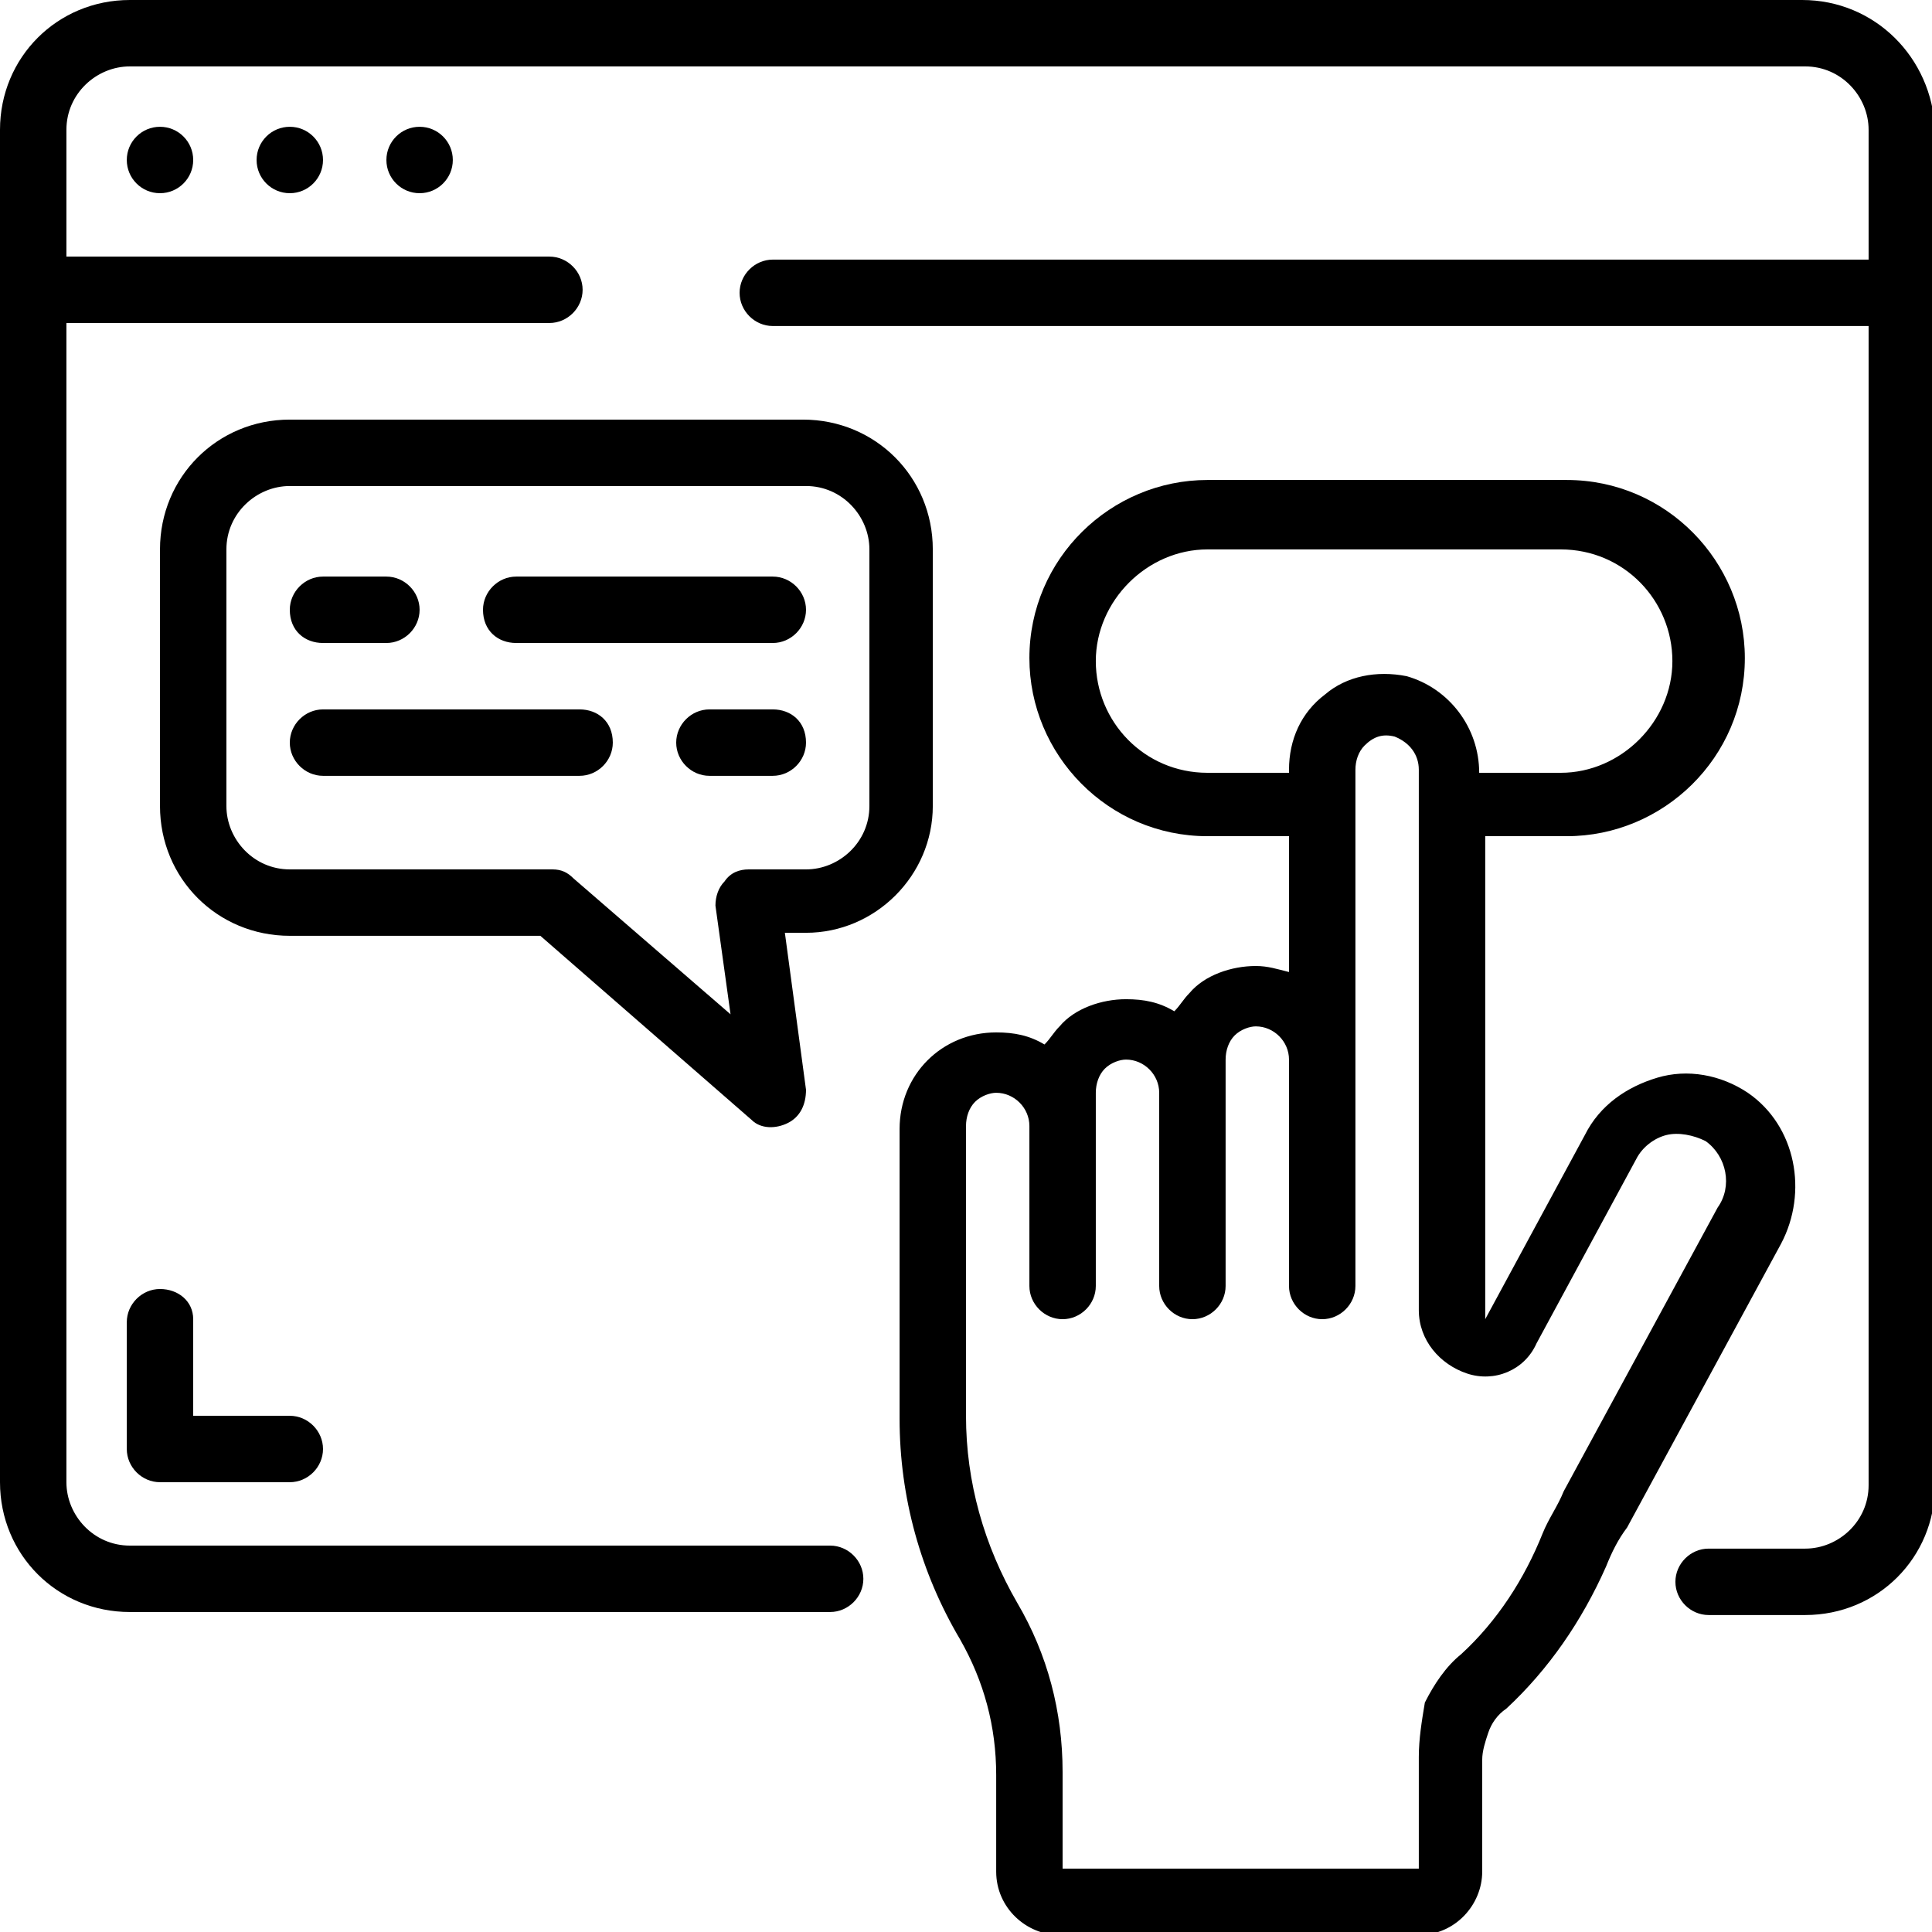 <svg xmlns="http://www.w3.org/2000/svg" xmlns:xlink="http://www.w3.org/1999/xlink" id="&#x428;&#x430;&#x440;_1" x="0px" y="0px" viewBox="0 0 64 64" style="enable-background:new 0 0 64 64;" xml:space="preserve"> <g id="Page-1"> <g id="_x30_34---Online-Chat"> <path id="Shape" d="M59.7,0H4.3C1.9,0,0,1.9,0,4.3v44.8c0,2.4,1.9,4.3,4.3,4.3h23.2c0.6,0,1.1-0.5,1.1-1.1s-0.5-1.1-1.1-1.1H4.3 c-1.2,0-2.1-1-2.1-2.1V10.7h16c0.6,0,1.1-0.5,1.1-1.1c0-0.6-0.5-1.1-1.1-1.1h-16V4.3c0-1.2,1-2.1,2.1-2.1h55.5 c1.2,0,2.1,1,2.1,2.1v4.3H25.6c-0.6,0-1.1,0.5-1.1,1.1c0,0.6,0.5,1.1,1.1,1.1h36.3v38.4c0,1.2-1,2.1-2.1,2.1h-3.2 c-0.6,0-1.1,0.5-1.1,1.1s0.5,1.1,1.1,1.1h3.2c2.4,0,4.3-1.9,4.3-4.3V4.3C64,1.9,62.1,0,59.7,0z"></path> <circle id="Oval" cx="5.3" cy="5.3" r="1.1"></circle> <circle id="Oval_00000083075760915867752110000005069005426561581447_" cx="9.6" cy="5.3" r="1.1"></circle> <circle id="Oval_00000115490808762726158950000002783374327161846684_" cx="13.9" cy="5.3" r="1.1"></circle> <path id="Shape_00000003085208743259445280000000114728579381018559_" d="M41.6,32c-0.8,0-1.7,0.3-2.2,0.9 c-0.2,0.2-0.3,0.4-0.5,0.6c-0.5-0.3-1-0.4-1.6-0.4c-0.8,0-1.7,0.3-2.2,0.9c-0.2,0.2-0.3,0.4-0.5,0.6c-0.5-0.3-1-0.4-1.6-0.4 c-1.8,0-3.2,1.4-3.2,3.2v9.6c0,2.6,0.7,5.1,2,7.3c0.8,1.4,1.2,2.9,1.2,4.5v3.2c0,1.2,1,2.1,2.1,2.1H47c1.2,0,2.1-1,2.1-2.1v-3.7 c0-0.3,0.1-0.6,0.2-0.9c0.1-0.3,0.3-0.6,0.6-0.8c1.4-1.3,2.5-2.9,3.3-4.7c0.2-0.5,0.4-0.9,0.7-1.3l5.1-9.4c0.9-1.7,0.5-3.9-1.1-5 c-0.9-0.6-2-0.8-3-0.5s-1.9,0.9-2.4,1.9l-3.3,6.1V27.7h2.7c3.2,0,5.9-2.6,5.9-5.9c0-3.2-2.6-5.9-5.9-5.9H40 c-3.2,0-5.9,2.6-5.9,5.9c0,3.2,2.6,5.9,5.9,5.9h2.7v4.5C42.3,32.1,42,32,41.6,32L41.6,32z M50.9,44.5l3.3-6.1 c0.2-0.4,0.6-0.7,1-0.8c0.4-0.1,0.9,0,1.3,0.2c0.7,0.5,0.9,1.5,0.4,2.2l-5.1,9.4c-0.2,0.5-0.5,0.9-0.7,1.4c-0.6,1.5-1.5,2.9-2.7,4 c-0.5,0.4-0.9,1-1.2,1.6C47.1,57,47,57.6,47,58.2v3.7H35.2v-3.2c0-2-0.5-3.9-1.5-5.6c-1.1-1.9-1.7-4-1.7-6.2v-9.6 c0-0.3,0.1-0.6,0.3-0.8c0.2-0.2,0.5-0.3,0.7-0.3c0.6,0,1.1,0.5,1.1,1.1v5.3c0,0.6,0.5,1.1,1.1,1.1s1.1-0.5,1.1-1.1v-6.4 c0-0.3,0.1-0.6,0.3-0.8c0.2-0.2,0.5-0.3,0.7-0.3c0.6,0,1.1,0.5,1.1,1.1v6.4c0,0.6,0.5,1.1,1.1,1.1s1.1-0.5,1.1-1.1v-7.5 c0-0.3,0.1-0.6,0.3-0.8c0.2-0.2,0.5-0.3,0.7-0.3c0.6,0,1.1,0.5,1.1,1.1v7.5c0,0.6,0.5,1.1,1.1,1.1s1.1-0.5,1.1-1.1V25.5 c0-0.3,0.1-0.6,0.3-0.8c0.3-0.3,0.6-0.4,1-0.3c0.5,0.2,0.8,0.6,0.8,1.1v17.9c0,1,0.7,1.8,1.6,2.1S50.5,45.4,50.9,44.5L50.9,44.5z M40,25.6c-2.1,0-3.7-1.7-3.7-3.7s1.7-3.7,3.7-3.7h11.7c2.1,0,3.7,1.7,3.7,3.7s-1.7,3.7-3.7,3.7h-2.7c0-1.5-1-2.8-2.4-3.2 c-1-0.2-2,0-2.7,0.6c-0.8,0.6-1.2,1.5-1.2,2.5v0.1L40,25.6z"></path> <path id="Shape_00000099626963862425476130000004260089456530187420_" d="M30.9,26.7v-8.5c0-2.4-1.9-4.3-4.3-4.3H9.6 c-2.4,0-4.3,1.9-4.3,4.3v8.5c0,2.4,1.9,4.3,4.3,4.3h8.3l7,6.1c0.3,0.3,0.8,0.3,1.2,0.1c0.4-0.2,0.6-0.6,0.6-1.1L26,30.9h0.7 C29,30.9,30.9,29,30.9,26.7z M24.8,28.8c-0.3,0-0.6,0.1-0.8,0.4c-0.2,0.2-0.3,0.5-0.3,0.8l0.5,3.6L19,29.1 c-0.2-0.2-0.4-0.3-0.7-0.3H9.6c-1.2,0-2.1-1-2.1-2.1v-8.5c0-1.2,1-2.1,2.1-2.1h17.1c1.2,0,2.1,1,2.1,2.1v8.5c0,1.2-1,2.1-2.1,2.1 H24.8z"></path> <path id="Shape_00000034065922184008206020000010299518194151805375_" d="M10.7,21.3h2.1c0.6,0,1.1-0.5,1.1-1.1 c0-0.6-0.5-1.1-1.1-1.1h-2.1c-0.6,0-1.1,0.5-1.1,1.1C9.6,20.9,10.1,21.3,10.7,21.3z"></path> <path id="Shape_00000115495013634234585330000012742945690535821447_" d="M17.1,21.3h8.5c0.6,0,1.1-0.5,1.1-1.1 c0-0.6-0.5-1.1-1.1-1.1h-8.5c-0.6,0-1.1,0.5-1.1,1.1C16,20.9,16.5,21.3,17.1,21.3z"></path> <path id="Shape_00000007400784628216026720000017441629421128567454_" d="M25.6,23.5h-2.1c-0.6,0-1.1,0.5-1.1,1.1 c0,0.6,0.5,1.1,1.1,1.1h2.1c0.6,0,1.1-0.5,1.1-1.1C26.7,23.9,26.2,23.5,25.6,23.5z"></path> <path id="Shape_00000021109839969364253780000003852021412134351293_" d="M19.2,23.5h-8.5c-0.6,0-1.1,0.5-1.1,1.1 c0,0.6,0.5,1.1,1.1,1.1h8.5c0.6,0,1.1-0.5,1.1-1.1C20.3,23.9,19.8,23.5,19.2,23.5z"></path> <path id="Shape_00000054227919875043027660000000807745238369121421_" d="M5.3,42.7c-0.6,0-1.1,0.5-1.1,1.1V48 c0,0.6,0.5,1.1,1.1,1.1h4.3c0.6,0,1.1-0.5,1.1-1.1s-0.5-1.1-1.1-1.1H6.4v-3.2C6.4,43.1,5.9,42.7,5.3,42.7z"></path> </g> </g> </svg>